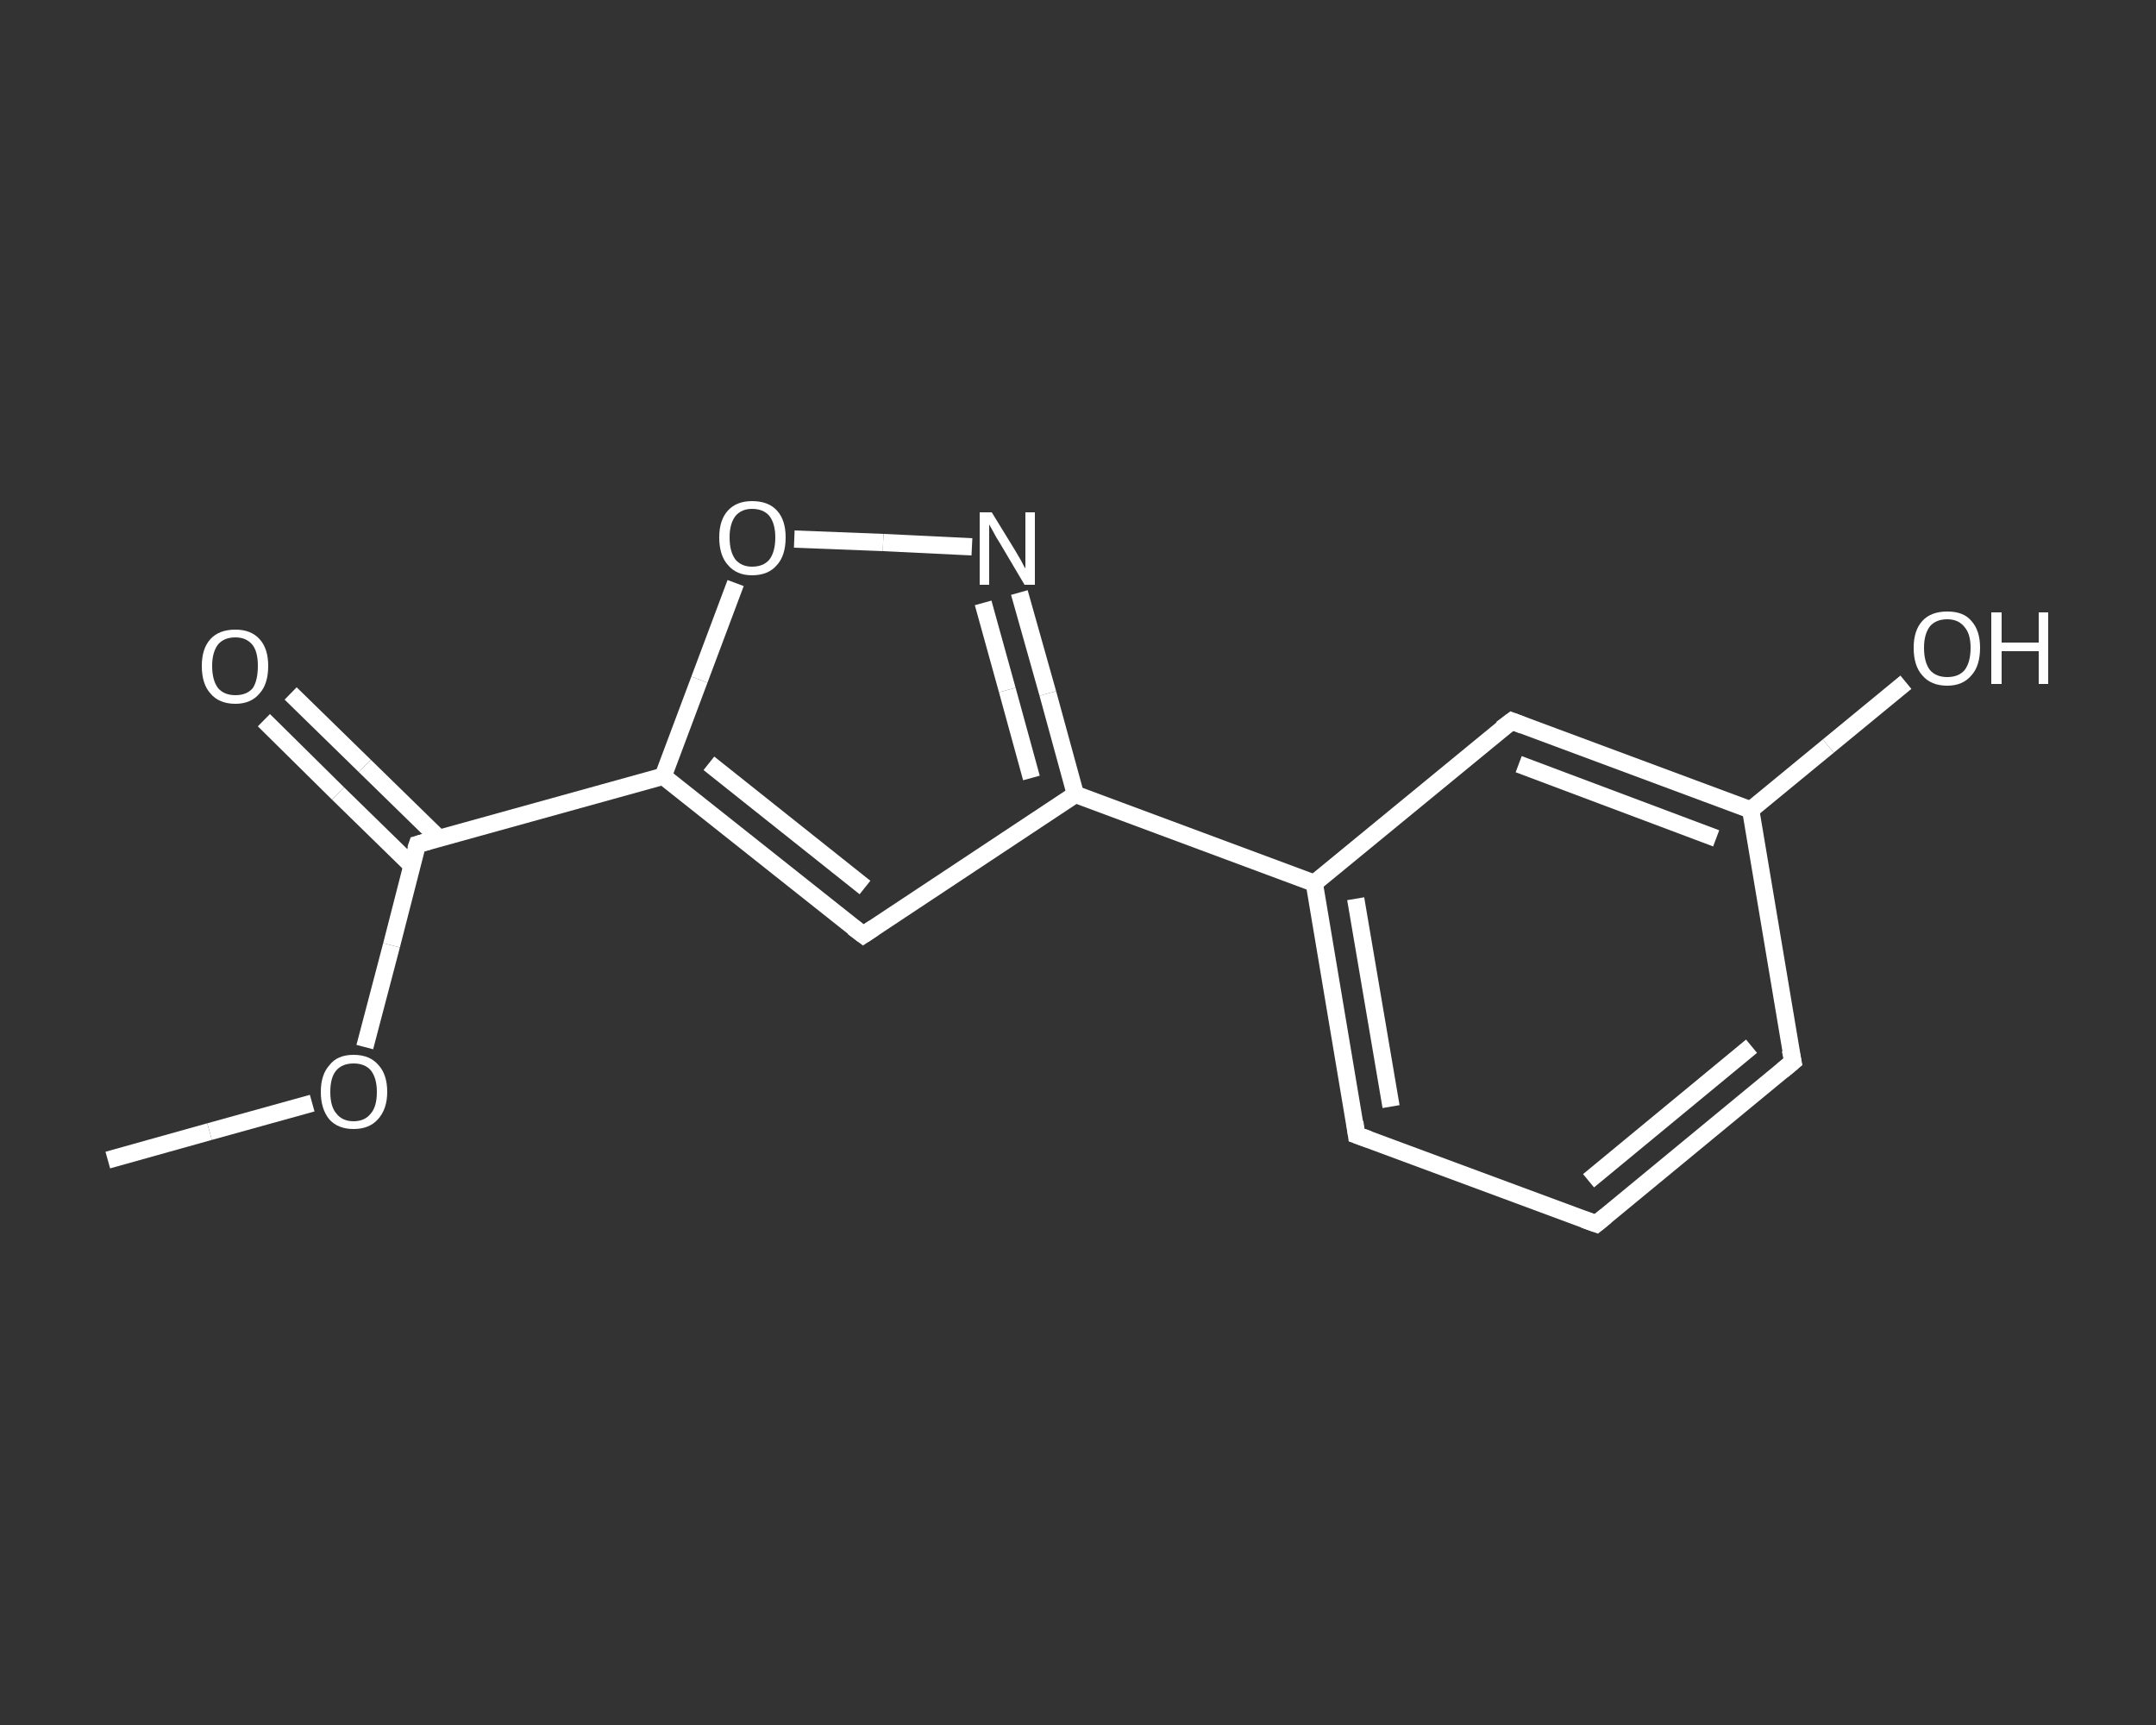 <?xml version='1.0' encoding='iso-8859-1'?>
<svg version='1.1' baseProfile='full'
              xmlns='http://www.w3.org/2000/svg'
                      xmlns:rdkit='http://www.rdkit.org/xml'
                      xmlns:xlink='http://www.w3.org/1999/xlink'
                  xml:space='preserve'
width='250px' height='200px' viewBox='0 0 250 200'>
<rect x="0" y="0" width="250" height="200" fill="#333333" stroke="none"/>
<!-- END OF HEADER -->
<rect style='opacity:1.0;fill:transparent;stroke:none' width='250.0' height='200.0' x='0.0' y='0.0'> </rect>
<path class='bond-0 atom-0 atom-1' d='M 12.5,134.5 L 24.3,131.2' style='fill:none;fill-rule:evenodd;stroke:#FFFFFF;stroke-width:2.0px;stroke-linecap:butt;stroke-linejoin:miter;stroke-opacity:1' />
<path class='bond-0 atom-0 atom-1' d='M 24.3,131.2 L 36.2,127.9' style='fill:none;fill-rule:evenodd;stroke:#FFFFFF;stroke-width:2.0px;stroke-linecap:butt;stroke-linejoin:miter;stroke-opacity:1' />
<path class='bond-1 atom-1 atom-2' d='M 42.3,121.4 L 45.4,109.6' style='fill:none;fill-rule:evenodd;stroke:#FFFFFF;stroke-width:2.0px;stroke-linecap:butt;stroke-linejoin:miter;stroke-opacity:1' />
<path class='bond-1 atom-1 atom-2' d='M 45.4,109.6 L 48.4,97.9' style='fill:none;fill-rule:evenodd;stroke:#FFFFFF;stroke-width:2.0px;stroke-linecap:butt;stroke-linejoin:miter;stroke-opacity:1' />
<path class='bond-2 atom-2 atom-3' d='M 50.9,97.2 L 42.3,88.8' style='fill:none;fill-rule:evenodd;stroke:#FFFFFF;stroke-width:2.0px;stroke-linecap:butt;stroke-linejoin:miter;stroke-opacity:1' />
<path class='bond-2 atom-2 atom-3' d='M 42.3,88.8 L 33.7,80.4' style='fill:none;fill-rule:evenodd;stroke:#FFFFFF;stroke-width:2.0px;stroke-linecap:butt;stroke-linejoin:miter;stroke-opacity:1' />
<path class='bond-2 atom-2 atom-3' d='M 47.8,100.4 L 39.2,92.0' style='fill:none;fill-rule:evenodd;stroke:#FFFFFF;stroke-width:2.0px;stroke-linecap:butt;stroke-linejoin:miter;stroke-opacity:1' />
<path class='bond-2 atom-2 atom-3' d='M 39.2,92.0 L 30.6,83.5' style='fill:none;fill-rule:evenodd;stroke:#FFFFFF;stroke-width:2.0px;stroke-linecap:butt;stroke-linejoin:miter;stroke-opacity:1' />
<path class='bond-3 atom-2 atom-4' d='M 48.4,97.9 L 76.9,90.0' style='fill:none;fill-rule:evenodd;stroke:#FFFFFF;stroke-width:2.0px;stroke-linecap:butt;stroke-linejoin:miter;stroke-opacity:1' />
<path class='bond-4 atom-4 atom-5' d='M 76.9,90.0 L 100.1,108.4' style='fill:none;fill-rule:evenodd;stroke:#FFFFFF;stroke-width:2.0px;stroke-linecap:butt;stroke-linejoin:miter;stroke-opacity:1' />
<path class='bond-4 atom-4 atom-5' d='M 82.2,88.5 L 100.3,102.9' style='fill:none;fill-rule:evenodd;stroke:#FFFFFF;stroke-width:2.0px;stroke-linecap:butt;stroke-linejoin:miter;stroke-opacity:1' />
<path class='bond-5 atom-5 atom-6' d='M 100.1,108.4 L 124.7,92.1' style='fill:none;fill-rule:evenodd;stroke:#FFFFFF;stroke-width:2.0px;stroke-linecap:butt;stroke-linejoin:miter;stroke-opacity:1' />
<path class='bond-6 atom-6 atom-7' d='M 124.7,92.1 L 152.4,102.4' style='fill:none;fill-rule:evenodd;stroke:#FFFFFF;stroke-width:2.0px;stroke-linecap:butt;stroke-linejoin:miter;stroke-opacity:1' />
<path class='bond-7 atom-7 atom-8' d='M 152.4,102.4 L 157.3,131.6' style='fill:none;fill-rule:evenodd;stroke:#FFFFFF;stroke-width:2.0px;stroke-linecap:butt;stroke-linejoin:miter;stroke-opacity:1' />
<path class='bond-7 atom-7 atom-8' d='M 157.2,104.2 L 161.3,128.3' style='fill:none;fill-rule:evenodd;stroke:#FFFFFF;stroke-width:2.0px;stroke-linecap:butt;stroke-linejoin:miter;stroke-opacity:1' />
<path class='bond-8 atom-8 atom-9' d='M 157.3,131.6 L 185.1,141.9' style='fill:none;fill-rule:evenodd;stroke:#FFFFFF;stroke-width:2.0px;stroke-linecap:butt;stroke-linejoin:miter;stroke-opacity:1' />
<path class='bond-9 atom-9 atom-10' d='M 185.1,141.9 L 207.9,123.1' style='fill:none;fill-rule:evenodd;stroke:#FFFFFF;stroke-width:2.0px;stroke-linecap:butt;stroke-linejoin:miter;stroke-opacity:1' />
<path class='bond-9 atom-9 atom-10' d='M 184.2,136.9 L 203.1,121.3' style='fill:none;fill-rule:evenodd;stroke:#FFFFFF;stroke-width:2.0px;stroke-linecap:butt;stroke-linejoin:miter;stroke-opacity:1' />
<path class='bond-10 atom-10 atom-11' d='M 207.9,123.1 L 203.0,93.9' style='fill:none;fill-rule:evenodd;stroke:#FFFFFF;stroke-width:2.0px;stroke-linecap:butt;stroke-linejoin:miter;stroke-opacity:1' />
<path class='bond-11 atom-11 atom-12' d='M 203.0,93.9 L 212.0,86.5' style='fill:none;fill-rule:evenodd;stroke:#FFFFFF;stroke-width:2.0px;stroke-linecap:butt;stroke-linejoin:miter;stroke-opacity:1' />
<path class='bond-11 atom-11 atom-12' d='M 212.0,86.5 L 221.0,79.1' style='fill:none;fill-rule:evenodd;stroke:#FFFFFF;stroke-width:2.0px;stroke-linecap:butt;stroke-linejoin:miter;stroke-opacity:1' />
<path class='bond-12 atom-11 atom-13' d='M 203.0,93.9 L 175.3,83.6' style='fill:none;fill-rule:evenodd;stroke:#FFFFFF;stroke-width:2.0px;stroke-linecap:butt;stroke-linejoin:miter;stroke-opacity:1' />
<path class='bond-12 atom-11 atom-13' d='M 199.0,97.2 L 176.1,88.6' style='fill:none;fill-rule:evenodd;stroke:#FFFFFF;stroke-width:2.0px;stroke-linecap:butt;stroke-linejoin:miter;stroke-opacity:1' />
<path class='bond-13 atom-6 atom-14' d='M 124.7,92.1 L 121.5,80.4' style='fill:none;fill-rule:evenodd;stroke:#FFFFFF;stroke-width:2.0px;stroke-linecap:butt;stroke-linejoin:miter;stroke-opacity:1' />
<path class='bond-13 atom-6 atom-14' d='M 121.5,80.4 L 118.2,68.7' style='fill:none;fill-rule:evenodd;stroke:#FFFFFF;stroke-width:2.0px;stroke-linecap:butt;stroke-linejoin:miter;stroke-opacity:1' />
<path class='bond-13 atom-6 atom-14' d='M 119.6,90.2 L 116.8,80.0' style='fill:none;fill-rule:evenodd;stroke:#FFFFFF;stroke-width:2.0px;stroke-linecap:butt;stroke-linejoin:miter;stroke-opacity:1' />
<path class='bond-13 atom-6 atom-14' d='M 116.8,80.0 L 114.0,69.9' style='fill:none;fill-rule:evenodd;stroke:#FFFFFF;stroke-width:2.0px;stroke-linecap:butt;stroke-linejoin:miter;stroke-opacity:1' />
<path class='bond-14 atom-14 atom-15' d='M 112.7,63.4 L 102.4,62.9' style='fill:none;fill-rule:evenodd;stroke:#FFFFFF;stroke-width:2.0px;stroke-linecap:butt;stroke-linejoin:miter;stroke-opacity:1' />
<path class='bond-14 atom-14 atom-15' d='M 102.4,62.9 L 92.1,62.5' style='fill:none;fill-rule:evenodd;stroke:#FFFFFF;stroke-width:2.0px;stroke-linecap:butt;stroke-linejoin:miter;stroke-opacity:1' />
<path class='bond-15 atom-15 atom-4' d='M 85.3,67.6 L 81.1,78.8' style='fill:none;fill-rule:evenodd;stroke:#FFFFFF;stroke-width:2.0px;stroke-linecap:butt;stroke-linejoin:miter;stroke-opacity:1' />
<path class='bond-15 atom-15 atom-4' d='M 81.1,78.8 L 76.9,90.0' style='fill:none;fill-rule:evenodd;stroke:#FFFFFF;stroke-width:2.0px;stroke-linecap:butt;stroke-linejoin:miter;stroke-opacity:1' />
<path class='bond-16 atom-13 atom-7' d='M 175.3,83.6 L 152.4,102.4' style='fill:none;fill-rule:evenodd;stroke:#FFFFFF;stroke-width:2.0px;stroke-linecap:butt;stroke-linejoin:miter;stroke-opacity:1' />
<path d='M 48.2,98.5 L 48.4,97.9 L 49.8,97.5' style='fill:none;stroke:#FFFFFF;stroke-width:2.0px;stroke-linecap:butt;stroke-linejoin:miter;stroke-opacity:1;' />
<path d='M 98.9,107.5 L 100.1,108.4 L 101.3,107.6' style='fill:none;stroke:#FFFFFF;stroke-width:2.0px;stroke-linecap:butt;stroke-linejoin:miter;stroke-opacity:1;' />
<path d='M 157.1,130.1 L 157.3,131.6 L 158.7,132.1' style='fill:none;stroke:#FFFFFF;stroke-width:2.0px;stroke-linecap:butt;stroke-linejoin:miter;stroke-opacity:1;' />
<path d='M 183.7,141.4 L 185.1,141.9 L 186.2,141.0' style='fill:none;stroke:#FFFFFF;stroke-width:2.0px;stroke-linecap:butt;stroke-linejoin:miter;stroke-opacity:1;' />
<path d='M 206.7,124.1 L 207.9,123.1 L 207.6,121.7' style='fill:none;stroke:#FFFFFF;stroke-width:2.0px;stroke-linecap:butt;stroke-linejoin:miter;stroke-opacity:1;' />
<path d='M 176.6,84.1 L 175.3,83.6 L 174.1,84.5' style='fill:none;stroke:#FFFFFF;stroke-width:2.0px;stroke-linecap:butt;stroke-linejoin:miter;stroke-opacity:1;' />
<path class='atom-1' d='M 37.2 126.6
Q 37.2 124.6, 38.2 123.5
Q 39.1 122.3, 41.0 122.3
Q 42.9 122.3, 43.9 123.5
Q 44.9 124.6, 44.9 126.6
Q 44.9 128.6, 43.8 129.8
Q 42.8 130.9, 41.0 130.9
Q 39.2 130.9, 38.2 129.8
Q 37.2 128.6, 37.2 126.6
M 41.0 130.0
Q 42.3 130.0, 43.0 129.1
Q 43.7 128.3, 43.7 126.6
Q 43.7 125.0, 43.0 124.1
Q 42.3 123.3, 41.0 123.3
Q 39.7 123.3, 39.0 124.1
Q 38.3 124.9, 38.3 126.6
Q 38.3 128.3, 39.0 129.1
Q 39.7 130.0, 41.0 130.0
' fill='#FFFFFF'/>
<path class='atom-3' d='M 23.4 77.2
Q 23.4 75.2, 24.4 74.1
Q 25.4 73.0, 27.3 73.0
Q 29.1 73.0, 30.1 74.1
Q 31.1 75.2, 31.1 77.2
Q 31.1 79.3, 30.1 80.4
Q 29.1 81.6, 27.3 81.6
Q 25.4 81.6, 24.4 80.4
Q 23.4 79.3, 23.4 77.2
M 27.3 80.6
Q 28.6 80.6, 29.3 79.8
Q 29.9 78.9, 29.9 77.2
Q 29.9 75.6, 29.3 74.8
Q 28.6 73.9, 27.3 73.9
Q 26.0 73.9, 25.3 74.7
Q 24.6 75.6, 24.6 77.2
Q 24.6 78.9, 25.3 79.8
Q 26.0 80.6, 27.3 80.6
' fill='#FFFFFF'/>
<path class='atom-12' d='M 221.9 75.1
Q 221.9 73.1, 222.9 72.0
Q 223.9 70.9, 225.8 70.9
Q 227.7 70.9, 228.6 72.0
Q 229.6 73.1, 229.6 75.1
Q 229.6 77.2, 228.6 78.3
Q 227.6 79.5, 225.8 79.5
Q 223.9 79.5, 222.9 78.3
Q 221.9 77.2, 221.9 75.1
M 225.8 78.5
Q 227.1 78.5, 227.8 77.7
Q 228.5 76.8, 228.5 75.1
Q 228.5 73.5, 227.8 72.7
Q 227.1 71.8, 225.8 71.8
Q 224.5 71.8, 223.8 72.6
Q 223.1 73.5, 223.1 75.1
Q 223.1 76.8, 223.8 77.7
Q 224.5 78.5, 225.8 78.5
' fill='#FFFFFF'/>
<path class='atom-12' d='M 230.9 71.0
L 232.1 71.0
L 232.1 74.5
L 236.4 74.5
L 236.4 71.0
L 237.5 71.0
L 237.5 79.3
L 236.4 79.3
L 236.4 75.5
L 232.1 75.5
L 232.1 79.3
L 230.9 79.3
L 230.9 71.0
' fill='#FFFFFF'/>
<path class='atom-14' d='M 115.0 59.4
L 117.7 63.8
Q 118.0 64.3, 118.4 65.0
Q 118.8 65.8, 118.9 65.9
L 118.9 59.4
L 120.0 59.4
L 120.0 67.8
L 118.8 67.8
L 115.9 62.9
Q 115.5 62.3, 115.2 61.7
Q 114.8 61.0, 114.7 60.8
L 114.7 67.8
L 113.6 67.8
L 113.6 59.4
L 115.0 59.4
' fill='#FFFFFF'/>
<path class='atom-15' d='M 83.4 62.3
Q 83.4 60.3, 84.4 59.2
Q 85.4 58.1, 87.2 58.1
Q 89.1 58.1, 90.1 59.2
Q 91.1 60.3, 91.1 62.3
Q 91.1 64.4, 90.1 65.5
Q 89.1 66.7, 87.2 66.7
Q 85.4 66.7, 84.4 65.5
Q 83.4 64.4, 83.4 62.3
M 87.2 65.7
Q 88.5 65.7, 89.2 64.9
Q 89.9 64.0, 89.9 62.3
Q 89.9 60.7, 89.2 59.8
Q 88.5 59.0, 87.2 59.0
Q 86.0 59.0, 85.3 59.8
Q 84.6 60.7, 84.6 62.3
Q 84.6 64.0, 85.3 64.9
Q 86.0 65.7, 87.2 65.7
' fill='#FFFFFF'/>
</svg>
